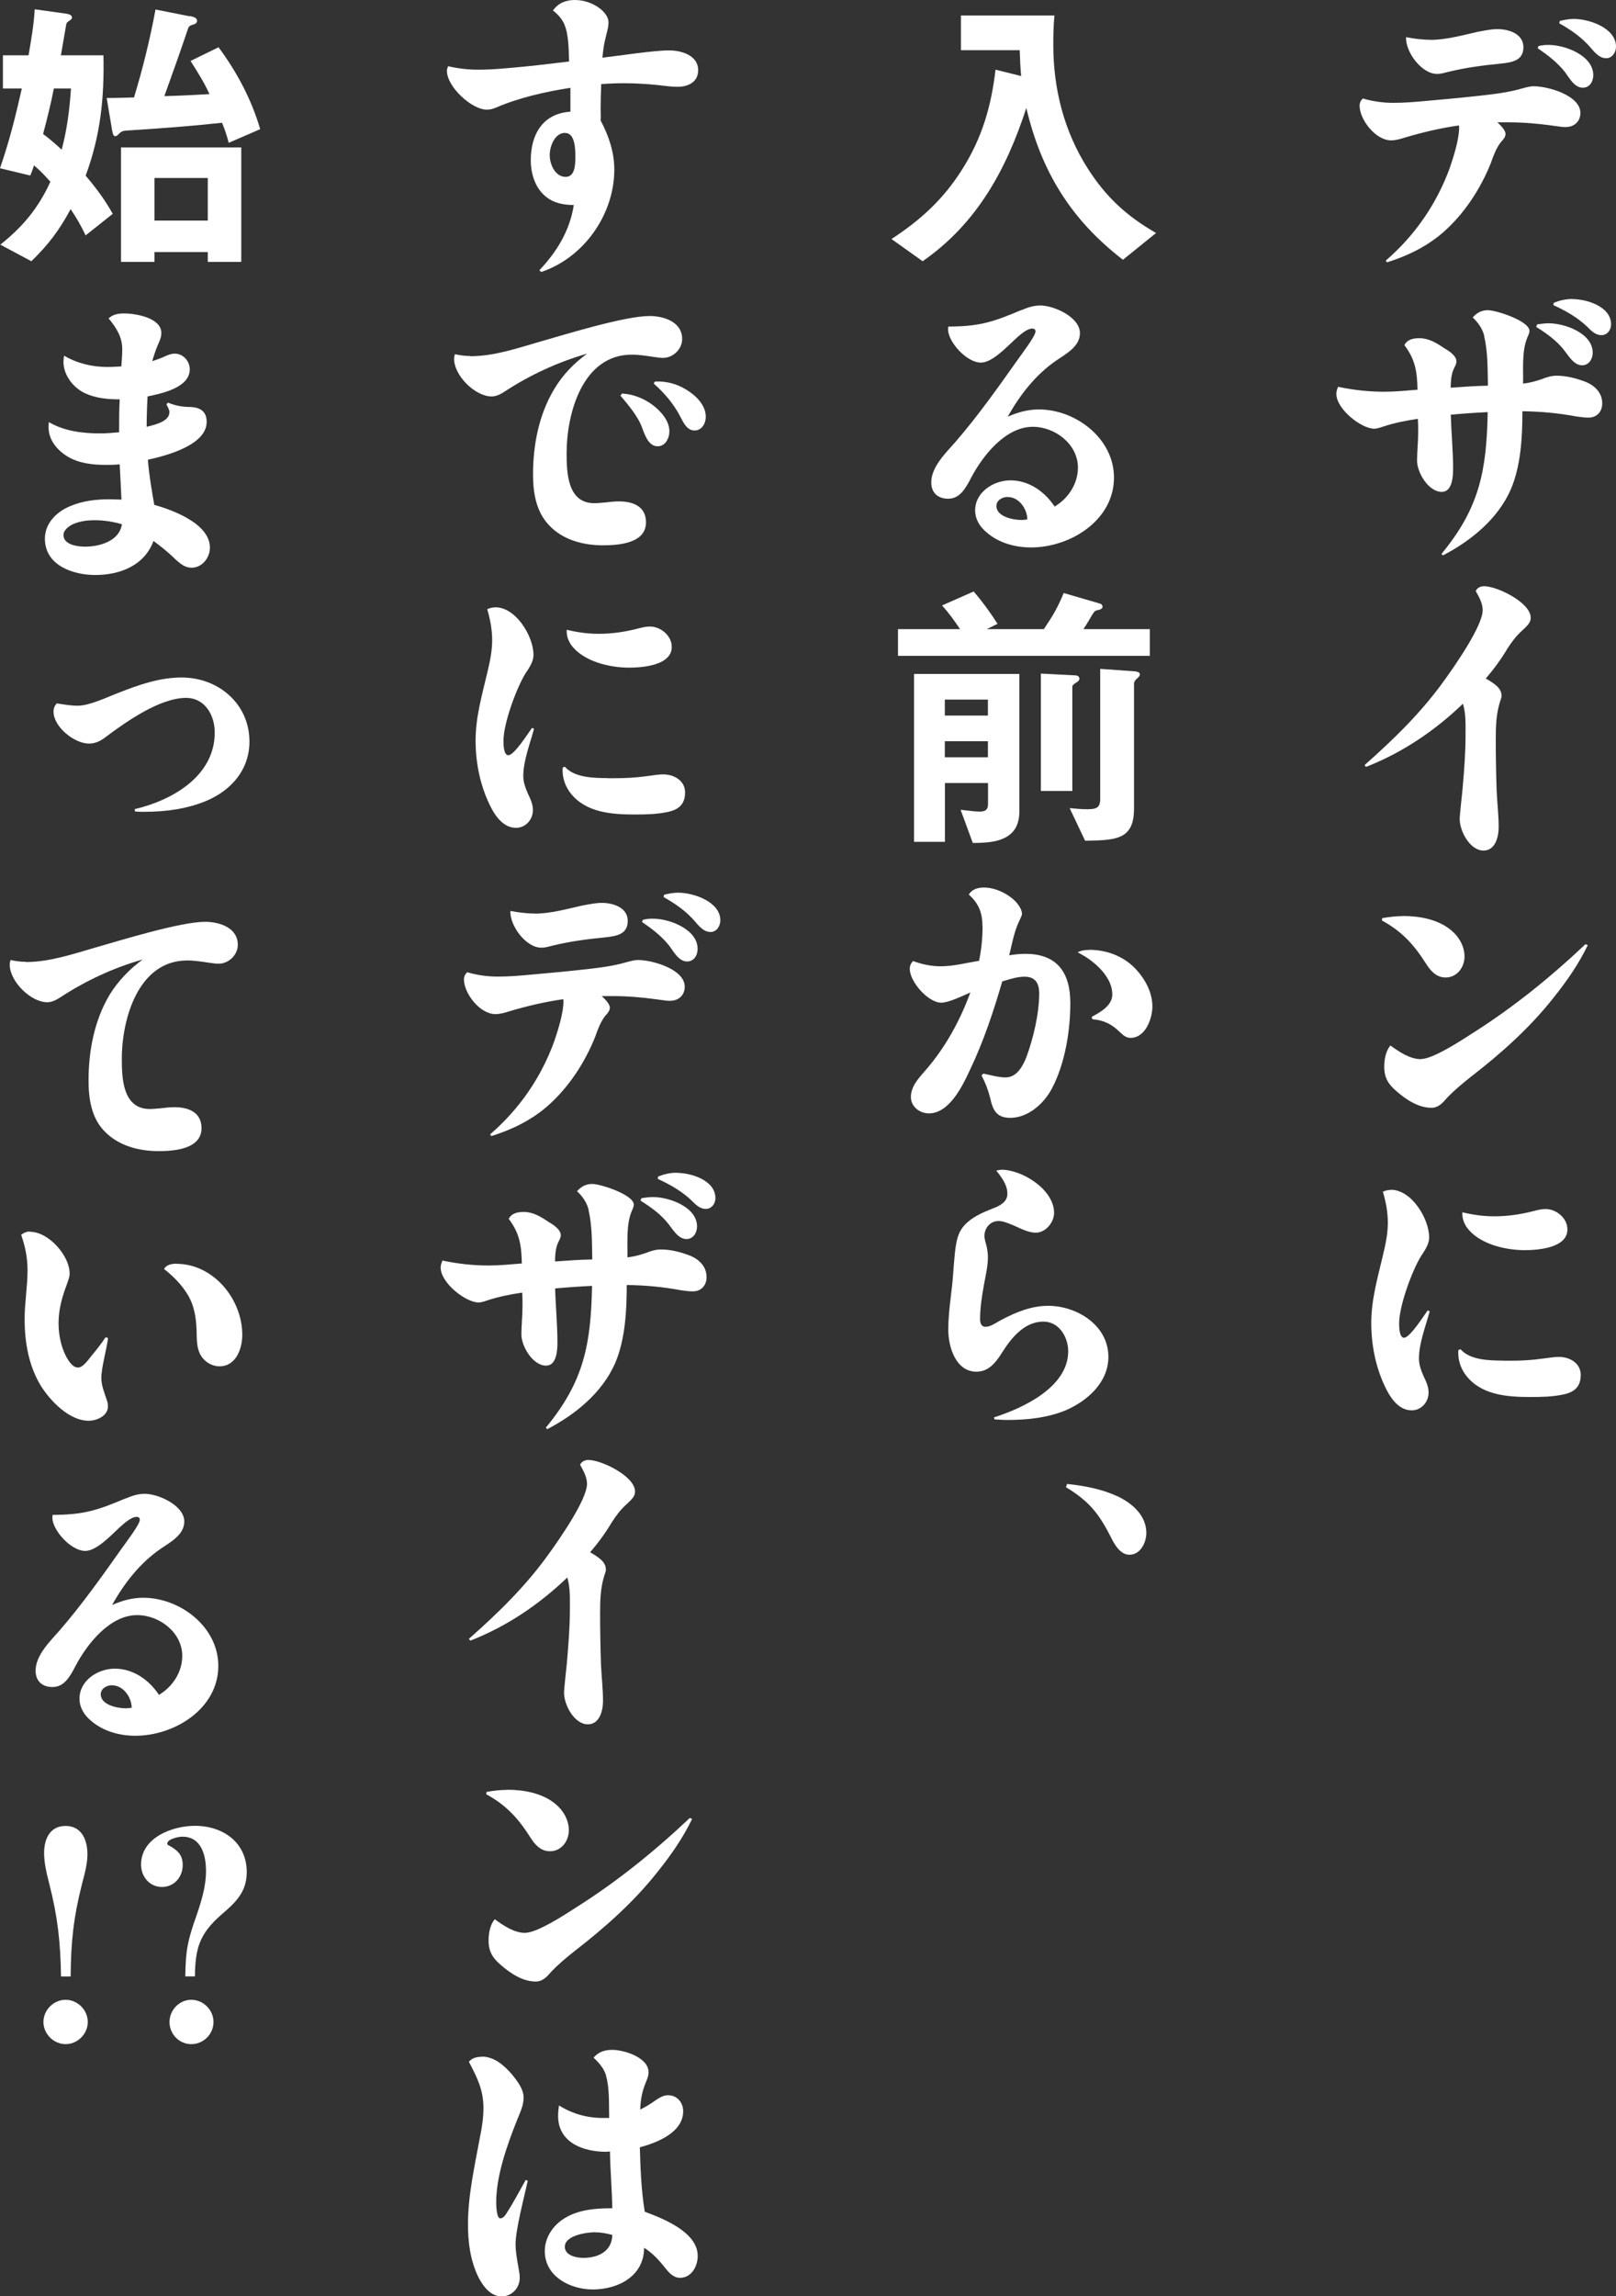<?xml version="1.0" encoding="UTF-8"?><svg id="_レイヤー_2" xmlns="http://www.w3.org/2000/svg" viewBox="0 0 144.34 204.99"><rect x="0" y="0" width="144.34" height="204.99" fill="#333333" stroke="none"/><defs><style>.cls-1{fill:#fff;}</style></defs><g id="SP"><path class="cls-1" d="M134.46,12.01c0,.18-.1.36-.42.7-.42.55-.65,1.2-.88,1.85-.94,2.34-2.39,4.55-4.29,6.21-1.48,1.27-3.17,2.08-4.99,2.65l-.1-.16c2.6-2.24,4.55-5.07,5.72-8.29.34-.99.83-2.55.83-3.59,0-.05,0-.1-.03-.18-1.61.23-3.2.6-4.78,1.07-.42.13-.83.26-1.27.26-1.4,0-2.81-1.87-2.81-3.09,0-.26.1-.47.29-.65.88.26,1.79.39,2.73.39.99,0,2-.08,3.02-.18,1.46-.13,2.91-.26,4.37-.42,1.4-.16,2.78-.29,4.16-.7.6-.16.75-.18.99-.18,1.25,0,4.16.81,4.16,2.39,0,.75-.55,1.25-1.3,1.25-.29,0-.31,0-1.22-.13-1.3-.18-2.6-.29-3.9-.29h-.99c.44.42.73.75.73,1.09ZM127.75,3.56c1.43,0,2.89-.42,4.29-.73.96-.18,1.3-.23,1.72-.23,1.01,0,2.31.42,2.31,1.61s-.99,1.35-1.95,1.46c-1.61.16-3.2.36-4.78.75-.6.16-.75.18-.99.18-1.38,0-2.83-1.98-2.76-3.28.7.13,1.43.23,2.16.23ZM137.42,4.11c.31-.08.6-.1.91-.1,1.46,0,3.98.94,3.98,2.7,0,.55-.31,1.12-.94,1.12-.75,0-1.2-.88-1.59-1.4-.68-.86-1.56-1.53-2.44-2.13l.08-.18ZM140.57,1.69c1.38,0,3.77.81,3.77,2.47,0,.52-.34,1.04-.88,1.04-.49,0-.88-.34-1.33-.88-.81-.96-1.79-1.64-2.86-2.24l.05-.21c.42-.1.83-.18,1.25-.18Z"/><path class="cls-1" d="M132.58,30c-.18-.68-.55-1.2-1.04-1.66.36-.42.81-.65,1.35-.65.75,0,3.72.96,3.72,1.85,0,.13-.03.23-.18.57-.52,1.22-.36,2.83-.39,4.13.57-.05,1.12-.21,1.66-.39.44-.18.86-.31,1.35-.31.81,0,1.66.21,2.42.49.88.31,1.64.96,1.64,1.98,0,.73-.47,1.27-1.22,1.27-.36,0-.73-.05-1.07-.1-1.69-.31-3.12-.44-4.84-.47,0,2.29-.13,4.86-1.04,6.99-1.17,2.65-3.56,4.58-6.06,5.88l-.13-.13c3.41-4.13,4.03-7.44,4.13-12.66-1.09.05-2.21.13-3.3.23.05,1.61.21,3.22.21,4.84,0,.7-.08,2.05-1.01,2.05-1.2,0-2.21-1.74-2.21-2.78,0-.83.1-1.66.1-2.52,0-.39,0-.81-.03-1.22-1.07.16-2.11.36-3.12.7-.49.16-.6.18-.78.18-1.14,0-3.38-1.74-3.38-3.12,0-.23.08-.42.16-.62,1.38.29,2.73.44,4.13.44.99,0,1.98-.1,2.96-.18-.03-1.56-.18-2.68-1.17-3.98.26-.52.81-.62,1.35-.62.81,0,1.51.42,2.16.86.39.23,1.14.68,1.14,1.22,0,.16-.08.34-.16.49-.31.57-.34,1.2-.36,1.85,1.12-.08,2.21-.16,3.33-.18-.03-1.46,0-3.04-.34-4.42ZM137.29,28.96c.34-.05.68-.1,1.04-.1,1.43,0,3.93.88,3.93,2.63,0,.55-.34,1.12-.94,1.12-.75,0-1.22-.86-1.64-1.38-.65-.83-1.56-1.48-2.47-2.05l.08-.21ZM140.44,26.7c1.27,0,3.46.65,3.46,2.26,0,.49-.34.96-.86.96-.55,0-.94-.42-1.3-.78-.88-.83-1.9-1.4-2.99-1.9l.03-.21c.52-.21,1.07-.34,1.66-.34Z"/><path class="cls-1" d="M134.12,62.09c0,.08,0,.16-.13.52-.36,1.12-.39,2.26-.39,3.41,0,1.53.03,3.07.08,4.58.05,1.09.18,2.16.18,3.25,0,.83-.29,2.08-1.35,2.08-1.22,0-2.13-1.74-2.13-2.81,0-.42.21-2.16.26-2.76.13-1.53.26-3.07.26-4.63,0-.96.05-1.98-.23-2.91-2.52,2.42-5.41,4.37-8.66,5.64l-.13-.16c2.65-2.34,5.15-4.78,7.2-7.67.88-1.22,3.35-4.76,3.35-6.16,0-.52-.21-.99-.62-1.72.16-.29.42-.42.75-.42,1.17,0,4.16,1.46,4.16,2.81,0,.42-.23.65-.73,1.12-.55.49-.94,1.01-1.33,1.61-.57.96-1.22,1.85-1.95,2.7.81.47,1.4.88,1.4,1.51Z"/><path class="cls-1" d="M125.3,81.77c1.46,0,3.12.29,4.29,1.25.7.57,1.22,1.43,1.22,2.37s-.65,1.87-1.69,1.87c-.81,0-1.33-.57-1.74-1.22-1.09-1.72-2.16-2.89-3.95-3.87l.03-.21c.6-.1,1.22-.18,1.85-.18ZM126.92,94.54c1.01,0,3.3-1.46,4.5-2.24,3.67-2.31,7.05-5.04,10.19-8.01l.21.08c-.81,1.69-1.9,3.25-3.07,4.71-2.13,2.7-4.71,4.99-7.44,7.1-.75.6-1.48,1.2-2.13,1.9-.36.42-.73.81-1.33.81-1.17,0-2.26-.73-3.12-1.48-.73-.62-1.09-1.2-1.09-2.18,0-.65.13-1.4.55-1.9.78.57,1.74,1.22,2.73,1.22Z"/><path class="cls-1" d="M124.24,106.21c1.85,0,3.41,2.6,3.41,4.24,0,.52-.23.96-.73,1.69-.81,1.33-1.95,4.45-1.95,5.98,0,.31,0,1.3.44,1.3.52,0,1.77-1.98,2.11-2.44l.18.08c-.36,1.33-.96,2.86-.96,4.21,0,.55.18,1.04.39,1.53.23.49.47.96.47,1.51,0,.86-.65,1.59-1.51,1.59-1.07,0-1.77-.94-2.21-1.77-.96-1.85-1.4-3.95-1.4-6.03s.57-4.03,1.04-6.03c.23-.96.44-1.92.44-2.91s-.18-1.87-.44-2.78c.23-.1.47-.16.73-.16ZM134.25,121.47h.7c.94,0,1.87-.05,2.78-.18.49-.05.99-.16,1.51-.16.96,0,1.95.55,1.95,1.61s-.57,1.53-1.53,1.74c-.96.21-1.98.23-2.96.23-2.05,0-4.39-.16-5.75-1.92-.44-.57-.7-1.27-.7-2.03,0-.08,0-.16.03-.26l.18-.05c.81.94,2.47,1.01,3.8,1.01ZM133.47,108.58c1.22,0,2.42-.18,3.59-.49.31-.08.65-.16.99-.16.96,0,1.95.81,1.95,1.82,0,1.66-2.63,1.85-3.82,1.85-1.74,0-4.13-.55-5.2-2.08-.26-.42-.39-.81-.36-1.3.94.23,1.9.36,2.86.36Z"/><path class="cls-1" d="M79.61,21.35c2.63-1.72,4.63-3.54,6.32-6.21,1.79-2.83,2.6-5.62,2.99-8.92l2.29.57c-.08-.78-.1-1.53-.13-2.31h-5.25V1.38h8.35c-.08.86-.1,1.74-.1,2.63,0,3.93.96,7.7,3.07,11.02,1.64,2.57,3.48,4.26,6.11,5.77l-2.96,2.39c-4.65-3.59-7.28-7.85-8.63-13.55-1.79,5.51-4.42,10.32-9.26,13.68l-2.78-1.98Z"/><path class="cls-1" d="M91.23,27.69c.52-.23,1.09-.42,1.69-.42,1.22,0,3.54,1.04,3.54,2.47,0,1.2-1.25,1.85-2.11,2.44-1.85,1.27-3.25,3.07-4.34,5.02.88-.39,1.79-.65,2.78-.65,3.3,0,6.71,2.6,6.71,6.08,0,3.82-3.9,6.24-7.41,6.24-1.4,0-2.86-.39-3.95-1.33-.6-.49-1.04-1.17-1.04-1.98,0-1.64,1.66-2.68,3.15-2.68,1.66,0,3.07,1.01,3.95,2.34,1.22-.73,2.08-2.03,2.08-3.48,0-2.08-2.03-3.64-4.03-3.64-2.44,0-4.47,2.57-5.51,4.55-.52,1.01-1.04,1.87-2.05,1.87-.91,0-1.51-.52-1.51-1.46,0-1.38,1.3-2.63,2.16-3.61,2-2.31,3.77-4.81,5.54-7.31.29-.42,1.61-2.13,1.61-2.55,0-.16-.1-.26-.29-.26-.52,0-1.22.68-1.59,1.01-.7.65-2,2.03-2.99,2.03-1.3,0-2.94-1.87-2.94-2.96,0-.08,0-.18.03-.26,2.78,0,4.03-.42,6.53-1.48ZM90.01,44.36c-.47,0-1.01.29-1.01.81,0,.96,1.51,1.25,2.24,1.25.18,0,.36-.03.52-.05,0-.91-.73-2-1.74-2Z"/><path class="cls-1" d="M98.3,53.9c.1.03.18.16.18.26,0,.18-.23.26-.36.29-.29.05-.36.1-.57.44-.16.26-.44.78-.78,1.27h5.93v2.39h-22.49v-2.39h5.54c-.49-.73-1.01-1.46-1.61-2.11l2.83-1.25c.78.91,1.48,1.87,2.13,2.89l-.96.47h5.1c.83-1.25,1.2-1.85,1.77-3.22l3.3.96ZM81.64,75.14v-14.98h9.41v12.25c0,1.33-.55,2.03-1.38,2.42-.75.36-1.77.42-2.78.42l-1.09-2.96c.88.1,1.35.16,1.72.16.47,0,.73-.16.73-.65v-1.9h-3.85v5.25h-2.76ZM88.24,62.45h-3.85v1.43h3.85v-1.43ZM88.24,66.17h-3.85v1.43h3.85v-1.43ZM96.07,60.29c.26.03.34.16.34.29,0,.16-.13.26-.29.36-.26.16-.34.26-.34.34v9.33h-2.81v-10.48l3.09.16ZM101.5,59.96c.23.03.31.13.31.23,0,.16-.08.23-.26.39-.16.13-.26.31-.26.44v11.15c0,1.3-.34,2-.99,2.39-.75.44-1.87.47-3.38.49l-1.38-2.91c.52.05,1.04.1,1.56.1.78,0,1.17-.1,1.17-.91v-11.62l3.22.23Z"/><path class="cls-1" d="M87.75,82.68c0-1.22-.34-2.03-1.22-2.83.29-.47.81-.62,1.35-.62,1.04,0,2.21.57,2.91,1.33.21.26.49.65.49,1.01,0,.1,0,.13-.23.62-.47.96-.65,2.05-.91,3.09.49-.08.96-.13,1.46-.13,2.86,0,4,1.72,4,4.39,0,2.47-.47,5.41-1.64,7.62-.7,1.35-2.13,2.63-3.72,2.63-1.22,0-1.56-.68-1.79-1.74-.18-.73-.44-1.4-.78-2.05l.16-.16c.65.13,1.33.34,2,.34.99,0,1.53-1.01,1.85-1.82.62-1.69,1.14-3.87,1.14-5.69,0-.88-.34-1.48-1.3-1.48-.6,0-1.14.16-2,.42-.78,2.68-1.66,5.33-2.86,7.85-.73,1.59-1.9,3.93-3.69,3.93-.83,0-1.61-.6-1.61-1.46,0-1.01.78-1.77,1.38-2.47,1.72-2,3.02-4.37,3.93-6.86-.68.29-1.92.91-2.6.91-1.17,0-2.81-1.87-2.81-3.02,0-.29.1-.49.29-.7.78.29,1.61.47,2.47.47,1.17,0,2.31-.31,3.43-.49.21-1.01.31-2.05.31-3.07ZM97.29,84.79c1.53,0,3.02.55,4.08,1.64.88.91,1.56,2.13,1.56,3.41,0,1.09-.62,2.81-1.95,2.81-.42,0-.68-.26-.96-.52-.7-.7-1.46-1.07-2.44-1.14l-.08-.21c.78-.42,1.85-1.01,1.85-2,0-.94-.55-1.77-1.17-2.39s-1.2-.99-1.92-1.38c.34-.18.68-.21,1.04-.21Z"/><path class="cls-1" d="M89.44,104.42c1.87,0,4.71,1.77,4.71,3.85,0,.83-.73,1.77-1.64,1.77-.52,0-1.04-.21-1.98-.65-.42-.16-.88-.39-1.35-.39-.73,0-1.25.62-1.25,1.33,0,.18.03.34.18.88.08.34.13.68.13,1.01,0,.83-.21,1.66-.36,2.5-.18,1.01-.34,2.03-.34,3.07,0,.29.1.65.47.65s.6-.13,1.4-.6c1.33-.7,2.7-1.27,4.21-1.27,2.57,0,5.38,1.74,5.38,4.55,0,2.26-1.82,3.9-3.77,4.76-1.61.68-3.48.88-5.23.88-.39,0-.78-.03-1.17-.05l-.05-.18c2.6-.83,6.63-2.7,6.63-5.9,0-1.27-.81-2.65-2.21-2.65-1.74,0-2.91,1.51-3.74,2.83-.52.83-1.17,1.64-2.24,1.64-1.87,0-2.52-2.24-2.52-3.74,0-1.38.21-2.76.36-4.11.1-.99.18-2.78.36-3.64.1-.57.31-1.14.73-1.59.68-.73,1.59-1.12,2.5-1.48.6-.23,1.33-.55,1.33-1.33s-.52-1.48-.99-2.05c.13-.05.29-.08.44-.08Z"/><path class="cls-1" d="M99.74,133.54c1.33.6,2.65,1.72,2.65,3.3,0,.86-.52,1.95-1.51,1.95-.81,0-1.33-.88-1.72-1.69-1.07-2.08-1.95-3.12-3.95-4.34l.1-.29c1.51.16,3.04.44,4.42,1.07Z"/><path class="cls-1" d="M50.43,2.21c-.23-.52-.6-.94-1.04-1.27.47-.68,1.17-.94,1.95-.94.83,0,1.66.29,2.31.81.34.29.7.7.7,1.17,0,.34-.05.57-.23,1.27-.16.62-.26,1.25-.31,1.9,1.56-.18,4.55-.65,5.95-.65,1.12,0,2.6.44,2.6,1.77,0,1.07-.91,1.48-1.85,1.48-.6,0-1.2-.1-1.79-.16-.99-.1-2-.16-3.02-.16-.68,0-1.35.03-2,.08-.03.75-.05,1.51-.05,2.26,0,.31.03.65,0,.99.73,1.38,1.22,2.83,1.22,4.37,0,4.03-2.73,7.88-6.53,9.15l-.16-.16c1.56-1.64,2.73-3.56,3.07-5.82-.94,0-1.85-.18-2.57-.81-.91-.78-1.27-2.03-1.27-3.2,0-2.29,1.07-4.16,3.54-4.32v-2.13c-2.21.34-4.6.88-6.66,1.77-.23.1-.52.18-.81.18-1.35,0-3.56-2.05-3.56-3.46,0-.13.05-.26.1-.42.91.21,1.79.31,2.7.31,1.43,0,2.86-.16,4.26-.29,1.3-.13,2.57-.29,3.85-.44-.03-.96-.03-2.44-.42-3.3ZM50.48,11.86c-.94,0-1.38,1.22-1.38,1.98,0,.81.47,1.95,1.43,1.95.88,0,.86-1.25.86-1.87s-.03-2.05-.91-2.05Z"/><path class="cls-1" d="M42,31.8c2.08,0,4.11-.68,6.06-1.25,2.39-.68,7.72-2.34,9.96-2.34,1.27,0,2.91.52,2.91,2.05,0,.91-.81,1.69-1.72,1.69-.26,0-.52-.05-.78-.08-.68-.1-1.33-.21-2-.21-4.39,0-5.82,5.23-5.82,8.79,0,1.77.08,4.47,2.47,4.47.39,0,.75-.05,1.14-.08.36-.05.73-.08,1.09-.08,1.22,0,2.39.44,2.39,1.87,0,1.87-2.42,2.05-3.85,2.05-1.77,0-3.64-.49-4.86-1.85-1.12-1.2-1.38-2.89-1.38-4.47,0-2.63.52-5.38,1.92-7.67.75-1.25,1.74-2.26,2.91-3.12-2.6.75-5.1,1.9-7.36,3.38-.34.23-.75.44-1.17.44-1.48,0-3.35-1.87-3.35-3.35,0-.16.03-.29.08-.42.44.1.91.16,1.35.16ZM55.55,35.13c.99.05,1.92.42,2.73,1.01.73.55,1.51,1.4,1.51,2.37,0,.6-.36,1.33-1.04,1.33s-1.04-.65-1.38-1.61c-.36-1.04-1.25-2.08-1.95-2.91l.13-.18ZM61.22,34.74c.86.49,1.82,1.38,1.82,2.47,0,.57-.34,1.22-1.01,1.22s-1.01-.73-1.27-1.25c-.6-1.14-1.4-2.08-2.37-2.94l.1-.18c.96-.05,1.9.18,2.73.68Z"/><path class="cls-1" d="M44.24,54.21c1.85,0,3.41,2.6,3.41,4.24,0,.52-.23.96-.73,1.69-.81,1.33-1.95,4.45-1.95,5.98,0,.31,0,1.3.44,1.3.52,0,1.77-1.98,2.11-2.44l.18.08c-.36,1.33-.96,2.86-.96,4.21,0,.55.18,1.04.39,1.53.23.49.47.96.47,1.51,0,.86-.65,1.59-1.51,1.59-1.07,0-1.77-.94-2.21-1.77-.96-1.85-1.4-3.95-1.4-6.03s.57-4.03,1.04-6.03c.23-.96.44-1.92.44-2.91s-.18-1.87-.44-2.78c.23-.1.47-.16.73-.16ZM54.25,69.47h.7c.94,0,1.87-.05,2.78-.18.49-.05.99-.16,1.51-.16.96,0,1.95.55,1.95,1.61s-.57,1.53-1.53,1.74c-.96.21-1.98.23-2.96.23-2.05,0-4.39-.16-5.75-1.92-.44-.57-.7-1.27-.7-2.03,0-.08,0-.16.03-.26l.18-.05c.81.94,2.47,1.01,3.8,1.01ZM53.47,56.58c1.22,0,2.42-.18,3.59-.49.31-.08.65-.16.99-.16.96,0,1.95.81,1.95,1.82,0,1.66-2.63,1.85-3.82,1.85-1.74,0-4.13-.55-5.2-2.08-.26-.42-.39-.81-.36-1.3.94.23,1.9.36,2.86.36Z"/><path class="cls-1" d="M54.46,90.01c0,.18-.1.36-.42.7-.42.55-.65,1.2-.88,1.85-.94,2.34-2.39,4.55-4.29,6.21-1.48,1.27-3.17,2.08-4.99,2.65l-.1-.16c2.6-2.24,4.55-5.07,5.72-8.29.34-.99.83-2.55.83-3.59,0-.05,0-.1-.03-.18-1.61.23-3.2.6-4.78,1.07-.42.13-.83.26-1.27.26-1.4,0-2.81-1.87-2.81-3.09,0-.26.1-.47.29-.65.88.26,1.79.39,2.73.39.99,0,2-.08,3.02-.18,1.46-.13,2.91-.26,4.37-.42,1.4-.16,2.78-.29,4.16-.7.6-.16.75-.18.99-.18,1.25,0,4.16.81,4.16,2.39,0,.75-.55,1.25-1.3,1.25-.29,0-.31,0-1.22-.13-1.3-.18-2.6-.29-3.9-.29h-.99c.44.42.73.75.73,1.09ZM47.75,81.56c1.43,0,2.89-.42,4.29-.73.96-.18,1.3-.23,1.72-.23,1.01,0,2.31.42,2.31,1.61s-.99,1.35-1.95,1.46c-1.61.16-3.2.36-4.78.75-.6.16-.75.18-.99.18-1.38,0-2.83-1.98-2.76-3.28.7.13,1.43.23,2.16.23ZM57.42,82.11c.31-.08.6-.1.91-.1,1.46,0,3.98.94,3.98,2.7,0,.55-.31,1.12-.94,1.12-.75,0-1.2-.88-1.59-1.4-.68-.86-1.56-1.53-2.44-2.13l.08-.18ZM60.57,79.69c1.38,0,3.77.81,3.77,2.47,0,.52-.34,1.04-.88,1.04-.49,0-.88-.34-1.33-.88-.81-.96-1.79-1.64-2.86-2.24l.05-.21c.42-.1.83-.18,1.25-.18Z"/><path class="cls-1" d="M52.58,108c-.18-.68-.55-1.2-1.04-1.66.36-.42.81-.65,1.35-.65.75,0,3.72.96,3.72,1.85,0,.13-.03.23-.18.57-.52,1.22-.36,2.83-.39,4.13.57-.05,1.12-.21,1.66-.39.44-.18.86-.31,1.35-.31.81,0,1.66.21,2.42.49.88.31,1.64.96,1.64,1.98,0,.73-.47,1.27-1.22,1.27-.36,0-.73-.05-1.07-.1-1.69-.31-3.12-.44-4.84-.47,0,2.29-.13,4.86-1.04,6.99-1.17,2.65-3.56,4.58-6.06,5.88l-.13-.13c3.41-4.13,4.03-7.44,4.13-12.66-1.09.05-2.21.13-3.3.23.05,1.61.21,3.22.21,4.84,0,.7-.08,2.05-1.01,2.05-1.2,0-2.21-1.74-2.21-2.78,0-.83.1-1.66.1-2.52,0-.39,0-.81-.03-1.22-1.07.16-2.11.36-3.12.7-.49.16-.6.18-.78.18-1.14,0-3.38-1.74-3.38-3.12,0-.23.08-.42.16-.62,1.38.29,2.73.44,4.13.44.99,0,1.98-.1,2.96-.18-.03-1.56-.18-2.68-1.17-3.98.26-.52.81-.62,1.35-.62.81,0,1.51.42,2.16.86.39.23,1.14.68,1.14,1.22,0,.16-.08.34-.16.49-.31.57-.34,1.2-.36,1.85,1.12-.08,2.21-.16,3.33-.18-.03-1.46,0-3.04-.34-4.42ZM57.29,106.96c.34-.05.68-.1,1.04-.1,1.43,0,3.93.88,3.93,2.63,0,.55-.34,1.12-.94,1.12-.75,0-1.22-.86-1.64-1.38-.65-.83-1.56-1.48-2.47-2.05l.08-.21ZM60.44,104.7c1.27,0,3.46.65,3.46,2.26,0,.49-.34.96-.86.96-.55,0-.94-.42-1.3-.78-.88-.83-1.9-1.4-2.99-1.9l.03-.21c.52-.21,1.07-.34,1.66-.34Z"/><path class="cls-1" d="M54.12,140.09c0,.08,0,.16-.13.52-.36,1.12-.39,2.26-.39,3.41,0,1.53.03,3.07.08,4.58.05,1.09.18,2.16.18,3.25,0,.83-.29,2.08-1.35,2.08-1.22,0-2.13-1.74-2.13-2.81,0-.42.21-2.16.26-2.76.13-1.53.26-3.07.26-4.63,0-.96.05-1.98-.23-2.91-2.52,2.42-5.41,4.37-8.66,5.64l-.13-.16c2.65-2.34,5.15-4.78,7.2-7.67.88-1.22,3.35-4.76,3.35-6.16,0-.52-.21-.99-.62-1.72.16-.29.42-.42.75-.42,1.17,0,4.16,1.46,4.16,2.81,0,.42-.23.65-.73,1.12-.55.49-.94,1.01-1.33,1.61-.57.96-1.22,1.85-1.95,2.7.81.47,1.4.88,1.4,1.51Z"/><path class="cls-1" d="M45.3,159.77c1.46,0,3.12.29,4.29,1.25.7.57,1.22,1.43,1.22,2.37s-.65,1.87-1.69,1.87c-.81,0-1.33-.57-1.74-1.22-1.09-1.72-2.16-2.89-3.95-3.87l.03-.21c.6-.1,1.22-.18,1.85-.18ZM46.92,172.54c1.01,0,3.3-1.46,4.5-2.24,3.67-2.31,7.05-5.04,10.19-8.01l.21.08c-.81,1.69-1.9,3.25-3.07,4.71-2.13,2.7-4.71,4.99-7.44,7.1-.75.6-1.48,1.2-2.13,1.9-.36.42-.73.81-1.33.81-1.17,0-2.26-.73-3.12-1.48-.73-.62-1.09-1.2-1.09-2.18,0-.65.13-1.4.55-1.9.78.57,1.74,1.22,2.73,1.22Z"/><path class="cls-1" d="M43.02,183.59c1.12,0,2,.78,2.68,1.56.47.57,1.07,1.33,1.07,2.11,0,.7-.34,1.38-.6,2.03-.88,2.21-1.85,4.94-1.85,7.31,0,.26.03,1.43.36,1.43.21,0,.39-.18.49-.34.65-.99,1.2-2.05,1.79-3.09l.18.08c-.31,1.4-1.09,4.37-1.09,5.64,0,.57.08,1.14.29,2.29.05.26.08.49.08.75,0,.88-.7,1.64-1.61,1.64-1.04,0-1.72-.99-2.13-1.82-.68-1.46-.88-3.02-.88-4.6,0-2.65.6-5.23,1.07-7.8.18-.86.31-1.74.31-2.6,0-1.64-.57-2.73-1.3-4.13.29-.34.7-.44,1.14-.44ZM54.14,185.28c-.21-.65-.62-1.12-1.12-1.59.42-.52,1.01-.7,1.66-.7,1.07,0,3.25.68,3.25,2,0,.42-.23.83-.36,1.2-.26.7-.36,1.4-.39,2.13.47-.23.91-.49,1.35-.81.34-.23.7-.47,1.14-.47.81,0,1.35.65,1.35,1.43,0,1.9-2.34,2.81-3.87,3.22.05,1.87.13,3.9.44,5.75,1.66.62,4.73,1.82,4.73,3.95,0,.91-.55,1.95-1.59,1.95-.57,0-.96-.44-1.3-.86-.55-.7-1.14-1.35-1.9-1.82,0,2.52-2.31,3.72-4.58,3.72-2,0-4.29-1.14-4.29-3.43,0-1.27.81-2.39,1.87-2.99,1.25-.73,2.76-.83,4.16-.83-.03-1.69-.18-3.38-.21-5.07-.13,0-.23.03-.34.03-2.03,0-4.29-.81-4.29-3.2,0-.31.03-.62.08-.94,1.14.73,2.5,1.12,3.88,1.12h.6c-.03-1.2.05-2.65-.29-3.8ZM53.18,199.27c-.73,0-2.73.26-2.73,1.3,0,.78,1.04.99,1.64.99,1.33,0,2.57-.57,2.6-2.05-.49-.13-.99-.23-1.51-.23Z"/><path class="cls-1" d="M7.64,21.01c-.39-.86-.81-1.56-1.33-2.34-1.01,1.87-1.98,3.17-3.51,4.65L.03,21.84c2-1.59,3.41-3.28,4.47-5.62-.6-.65-.78-.86-1.46-1.46-.1.31-.21.62-.34.91l-2.7-.65c.83-2.39,1.4-4.68,1.95-7.12H.26v-2.96h2.29c.23-1.35.47-2.7.55-4.11l2.81.39c.18.03.52.1.52.34,0,.08-.03.16-.23.29s-.26.18-.29.36c-.16.91-.31,1.82-.47,2.73h3.8c.08,3.82-.26,7.15-1.59,10.74.91,1.07,1.74,2.18,2.42,3.41l-2.42,1.92ZM4.81,7.9c-.26,1.35-.6,2.7-.96,4.06.65.49,1.07.86,1.66,1.4.49-1.85.7-3.56.83-5.46h-1.53ZM16.95,1.43c.39.08.65.18.65.42,0,.21-.18.31-.39.36-.26.08-.34.13-.42.36-.68,2.03-1.38,3.98-2.11,6.01,1.35-.03,2.68-.1,4.03-.18-.49-1.07-1.07-1.98-1.69-2.96l2.5-1.22c1.64,2.21,2.94,4.65,3.72,7.31l-2.81,1.22c-.16-.62-.36-1.22-.6-1.79-2.86.31-5.72.52-8.58.7-.36.03-.47.13-.68.34-.05.05-.16.16-.26.16-.21,0-.23-.23-.31-.6l-.47-2.81c.81,0,1.61-.03,2.44-.05.78-2.57,1.43-5.2,1.92-7.85l3.04.6ZM21.55,23.38h-2.99v-.88h-4.76v.88h-2.99v-10.22h10.74v10.22ZM18.56,15.89h-4.76v3.8h4.76v-3.8Z"/><path class="cls-1" d="M14.4,31.96c.55-.26.86-.39,1.22-.39.75,0,1.33.68,1.33,1.4,0,1.64-2.52,2.16-3.77,2.42-.05.91-.08,1.82-.08,2.71.99-.23,2.03-.55,2.03-1.3,0-.18-.05-.29-.26-.7l.13-.16c.62.26,1.27.39,1.98.39.86.03,1.48.36,1.48,1.33,0,2.08-3.61,3.02-5.25,3.38.1,1.35.34,2.7.57,4.03,1.69.47,4.97,1.69,4.97,3.82,0,.88-.68,1.79-1.64,1.79-.6,0-1.04-.36-1.66-.96-.55-.52-1.14-.99-1.74-1.43-.81,2.21-3.02,3.04-5.2,3.04-2,0-4.5-.86-4.5-3.25,0-1.38,1.07-2.42,2.29-2.91,1.12-.47,2.31-.6,3.51-.6.34,0,.68.03,1.04.03-.05-1.04-.1-2.11-.16-3.15-.42.05-.83.05-1.25.05-1.14,0-2.39-.13-3.41-.75-.94-.57-1.69-1.48-1.69-2.6,0-.16,0-.31.03-.47,1.35.81,3.02,1.01,4.58,1.01.55,0,1.12-.05,1.69-.1,0-.99,0-1.98.05-2.94-1.09,0-2.16-.1-3.15-.57-1.04-.52-1.87-1.61-1.87-2.78,0-.18.03-.36.05-.55,1.2.7,2.52,1.01,3.9,1.01.42,0,.81-.03,1.22-.05.03-.52.08-1.04.08-1.53,0-1.12-.55-1.95-1.22-2.76.39-.36.88-.44,1.38-.44,1.04,0,3.33.39,3.33,1.74,0,.34-.1.62-.34,1.14-.18.44-.34.91-.47,1.38.29-.1.55-.18.81-.29ZM8.48,46.44c-.68,0-1.35.08-1.98.36-.36.18-.83.52-.83.96,0,.88,1.27,1.04,1.92,1.04,1.3,0,3.07-.49,3.3-2-.78-.23-1.61-.36-2.42-.36Z"/><path class="cls-1" d="M6.94,63c1.07,0,2.65-.78,3.69-1.17,1.77-.7,3.64-1.35,5.59-1.35,3.28,0,6.06,2.34,6.06,5.72,0,2.5-1.61,4.34-3.82,5.28-1.72.73-3.67.99-5.54.99-.29,0-.57,0-.86-.03l-.03-.21c3.35-.78,7.15-2.94,7.15-6.84,0-1.53-.86-3.09-2.57-3.09-2.31,0-5.33,2.11-7.15,3.48-.44.34-.91.6-1.51.6-1.3,0-3.17-1.48-3.17-2.86,0-.29.1-.52.29-.73.62.1,1.25.21,1.87.21Z"/><path class="cls-1" d="M2.31,85.88c2.05,0,4.11-.68,6.06-1.25,2.39-.68,7.72-2.34,9.96-2.34,1.27,0,2.91.52,2.91,2.05,0,.91-.81,1.69-1.72,1.69-.26,0-.55-.05-.81-.08-.65-.1-1.33-.21-1.98-.21-4.39,0-5.85,5.23-5.85,8.79,0,1.77.1,4.47,2.5,4.47.36,0,.75-.05,1.14-.08.36-.05.73-.08,1.09-.08,1.2,0,2.39.44,2.39,1.87,0,1.87-2.44,2.05-3.85,2.05-1.77,0-3.64-.49-4.89-1.85-1.12-1.2-1.35-2.89-1.35-4.47,0-2.63.52-5.38,1.9-7.67.78-1.25,1.77-2.26,2.94-3.12-2.63.75-5.1,1.9-7.36,3.38-.36.23-.75.44-1.17.44-1.48,0-3.35-1.87-3.35-3.35,0-.16.03-.29.08-.42.44.1.88.16,1.35.16Z"/><path class="cls-1" d="M2.68,109.96c1.66,0,3.54,2.13,3.54,3.72,0,.18,0,.29-.26,1.01-.42,1.09-.73,2.24-.73,3.41,0,1.04.21,2.11.7,3.04.21.36.55.94,1.04.94.36,0,.73-.42,1.22-1.07.44-.52.86-1.07,1.25-1.64l.21.08c-.13,1.04-.6,2.65-.6,3.56,0,.68.29,1.35.49,1.98.08.18.1.36.1.57,0,.83-.99,1.27-1.72,1.27-1.74,0-3.43-1.77-4.29-3.15-1.07-1.77-1.43-3.87-1.43-5.93,0-1.46.26-2.91.26-4.37,0-1.09-.21-2.13-.57-3.15.23-.18.49-.29.78-.29ZM15.76,112.82c3.3,0,5.88,3.15,5.88,6.34,0,1.22-.55,2.81-2.03,2.81-.73,0-1.4-.44-1.74-1.09-.31-.62-.29-1.35-.31-2.03-.03-1.12-.18-2.21-.75-3.2-.55-.94-1.33-1.72-2.16-2.37.23-.39.7-.47,1.12-.47Z"/><path class="cls-1" d="M11.23,133.77c.52-.23,1.09-.42,1.69-.42,1.22,0,3.54,1.04,3.54,2.47,0,1.2-1.25,1.85-2.11,2.44-1.85,1.27-3.25,3.07-4.34,5.02.88-.39,1.79-.65,2.78-.65,3.3,0,6.71,2.6,6.71,6.08,0,3.82-3.9,6.24-7.41,6.24-1.4,0-2.86-.39-3.95-1.33-.6-.49-1.04-1.17-1.04-1.98,0-1.64,1.66-2.68,3.15-2.68,1.66,0,3.07,1.01,3.95,2.34,1.22-.73,2.08-2.03,2.08-3.48,0-2.08-2.03-3.64-4.03-3.64-2.44,0-4.47,2.57-5.51,4.55-.52,1.01-1.04,1.87-2.05,1.87-.91,0-1.51-.52-1.51-1.46,0-1.38,1.3-2.63,2.16-3.61,2-2.31,3.77-4.81,5.54-7.31.29-.42,1.61-2.13,1.61-2.55,0-.16-.1-.26-.29-.26-.52,0-1.22.68-1.59,1.01-.7.65-2,2.03-2.99,2.03-1.3,0-2.94-1.87-2.94-2.96,0-.08,0-.18.03-.26,2.78,0,4.03-.42,6.53-1.48ZM10.01,150.44c-.47,0-1.01.29-1.01.81,0,.96,1.51,1.25,2.24,1.25.18,0,.36-.03.52-.05,0-.91-.73-2-1.74-2Z"/><path class="cls-1" d="M7.84,180.5c0,1.07-.91,1.98-1.98,1.98s-1.98-.91-1.98-1.98.91-1.98,1.98-1.98,1.98.91,1.98,1.98ZM5.45,176.44c-.05-3.07-.29-5.28-1.04-8.24-.23-.91-.47-1.85-.47-2.78,0-1.22.49-2.42,1.92-2.42s1.95,1.25,1.95,2.52c0,.75-.18,1.53-.49,2.68-.75,2.96-.99,5.17-1.01,8.24h-.86Z"/><path class="cls-1" d="M16.55,176.44c.03-2.34.21-3.2.99-5.41.44-1.27.86-2.63.86-4s-.39-3.07-2.11-3.07c-.42,0-1.35.23-1.35.62,0,.1.1.16.18.18.75.42,1.2.83,1.2,1.74,0,1.04-.75,1.95-1.85,1.95s-1.87-.91-1.87-2c0-2.42,2.81-3.46,4.81-3.46,2.5,0,4.63,1.48,4.63,4.13,0,1.79-1.01,2.73-2.29,3.82-1.92,1.69-2.31,2.96-2.34,5.49h-.86ZM19.07,180.5c0,1.07-.88,1.98-1.98,1.98s-1.95-.91-1.95-1.98.88-1.98,1.95-1.98,1.98.91,1.98,1.98Z"/></g></svg>